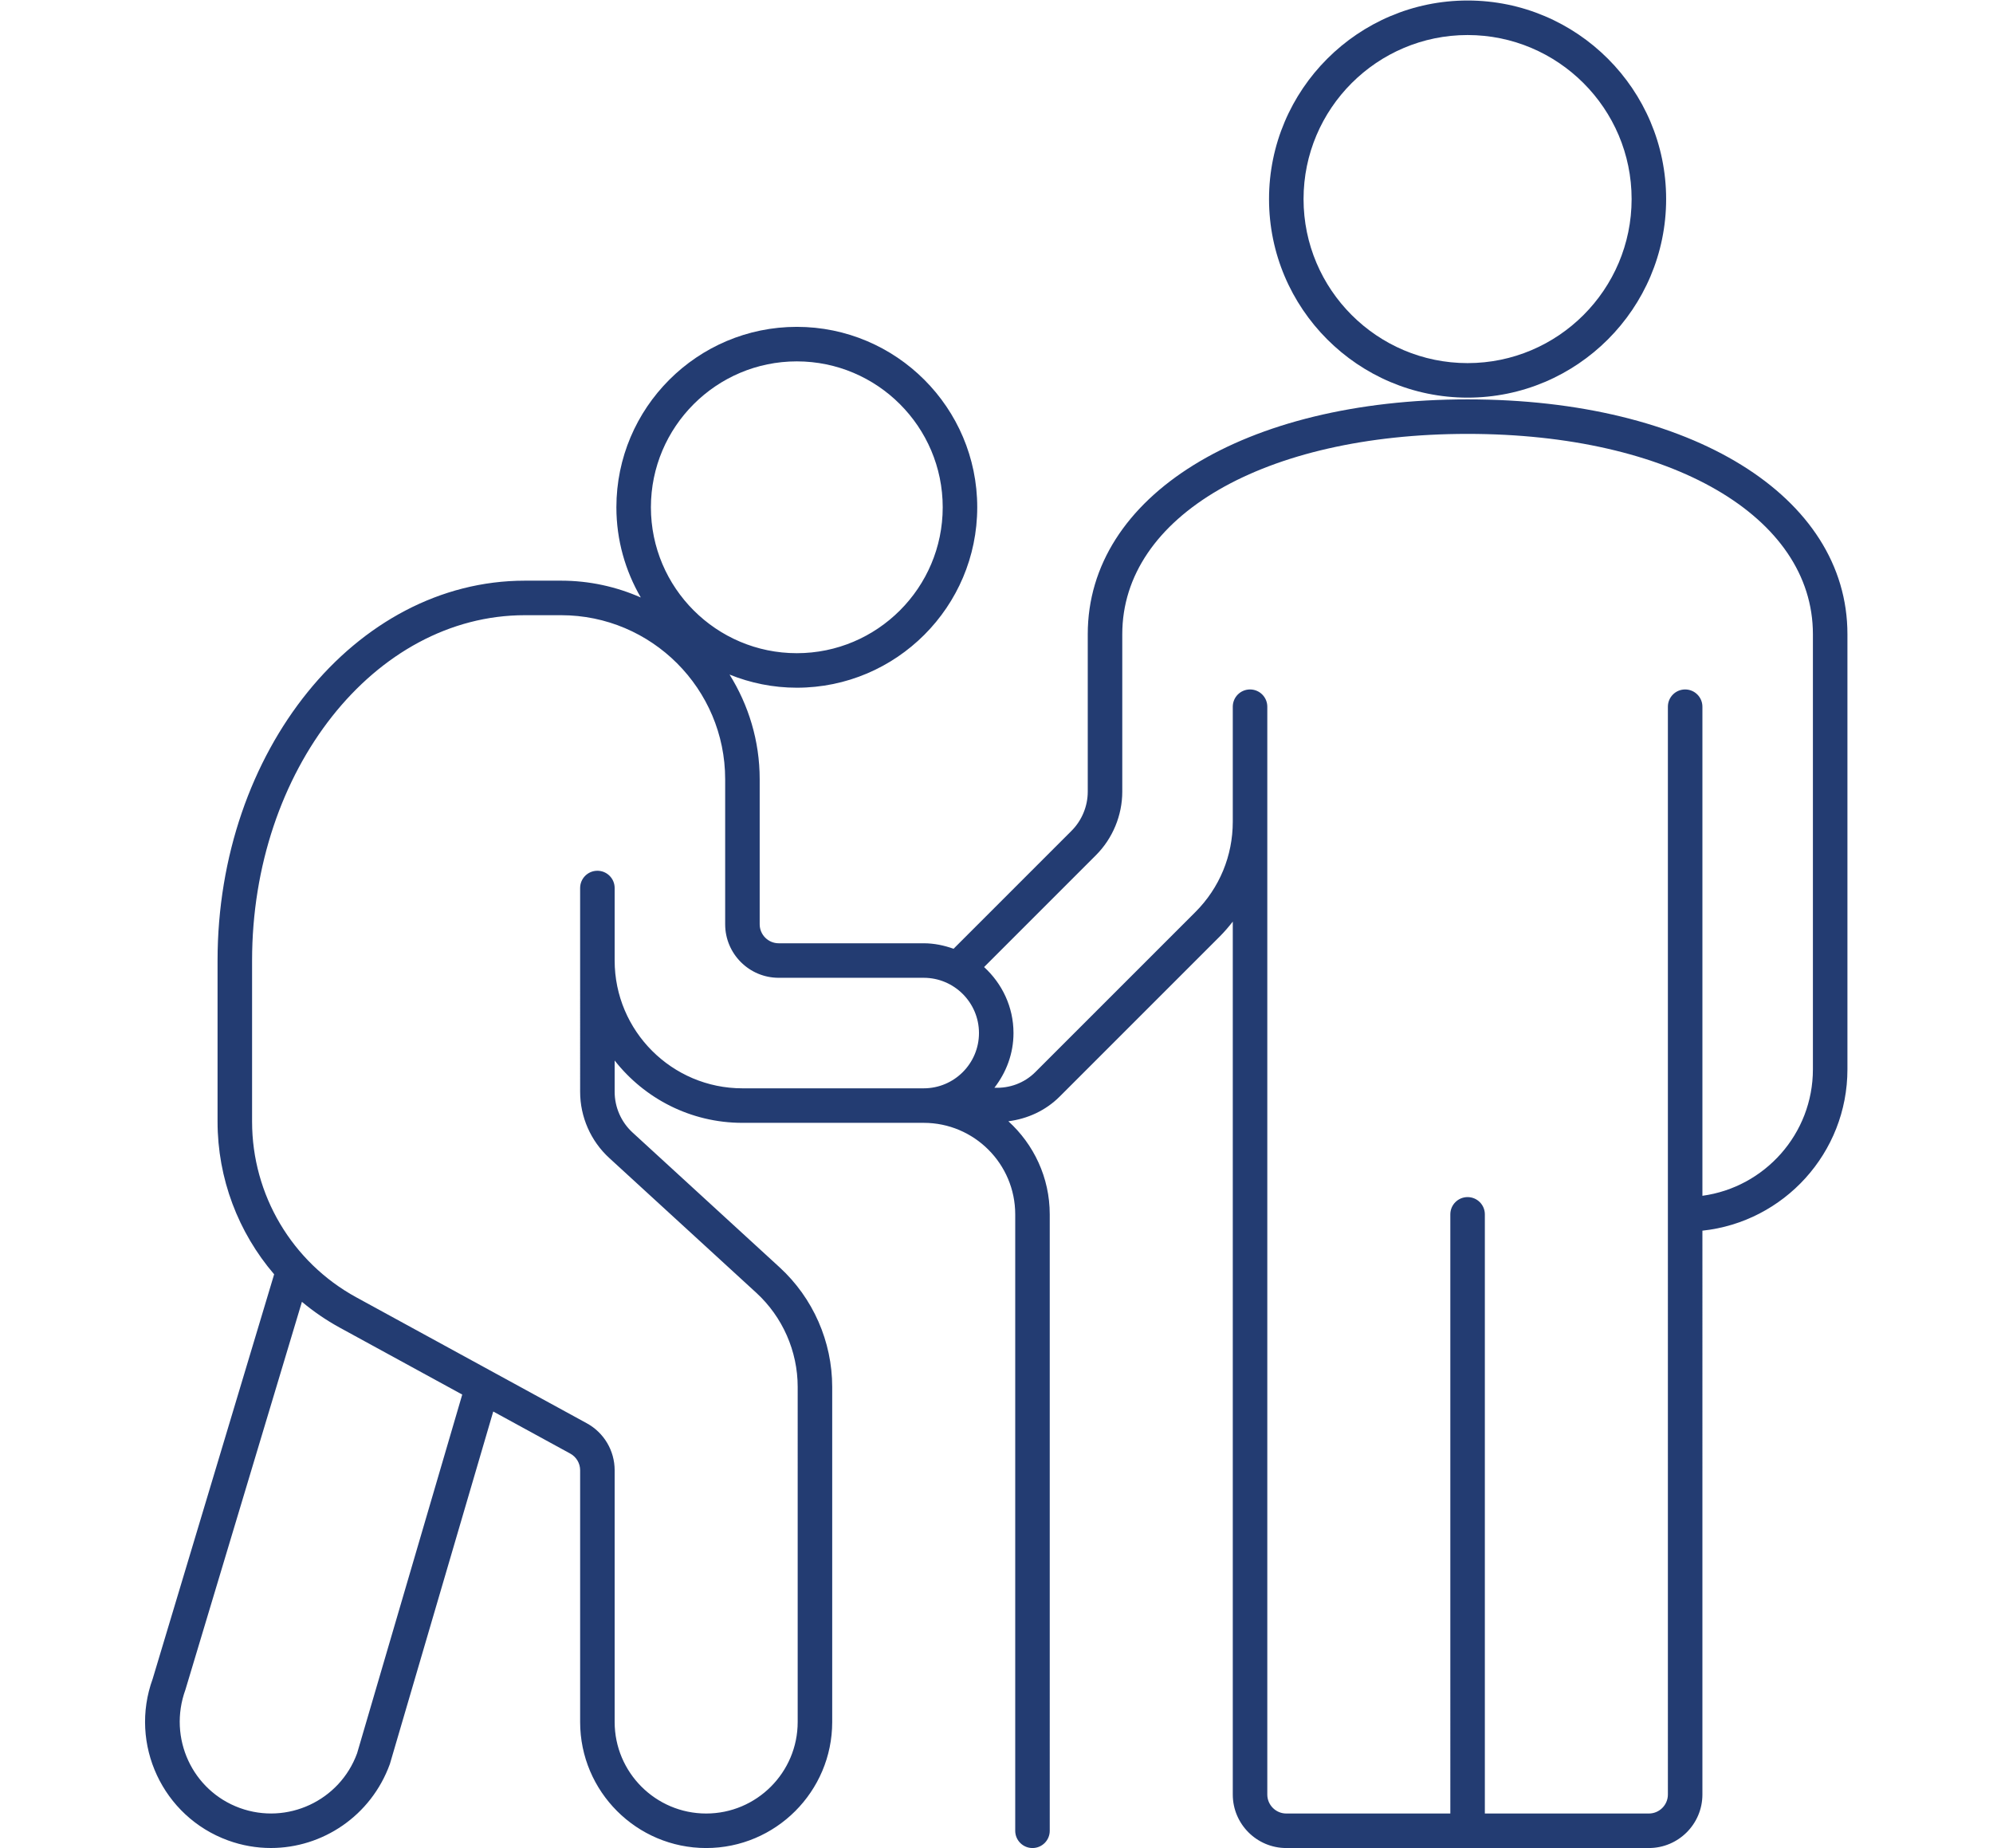 <?xml version="1.0" encoding="UTF-8" standalone="no"?>
<svg
   xmlns:dc="http://purl.org/dc/elements/1.1/"
   xmlns:cc="http://creativecommons.org/ns#"
   xmlns:rdf="http://www.w3.org/1999/02/22-rdf-syntax-ns#"
   xmlns:svg="http://www.w3.org/2000/svg"
   xmlns="http://www.w3.org/2000/svg"
   viewBox="0 0 153.92 142.72"
   height="142.72"
   width="153.92"
   xml:space="preserve"
   id="svg2"
   version="1.1"><defs
     id="defs6" /><g
     transform="matrix(1.333,0,0,-1.333,0,142.72)"
     id="g10"><g
       transform="scale(0.1)"
       id="g12"><path
         id="path14"
         style="fill:#233c72;fill-opacity:1;fill-rule:nonzero;stroke:none"
         d="m 850.281,1050.37 c 52.407,0 95.032,-42.63 95.032,-95.034 0,-52.402 -42.625,-95.035 -95.032,-95.035 -52.398,0 -95.039,42.633 -95.039,95.035 0,52.404 42.641,95.034 95.039,95.034 z m 0,-210.069 c 63.43,0 115.032,51.605 115.032,115.035 0,63.424 -51.602,115.034 -115.032,115.034 -63.433,0 -115.039,-51.61 -115.039,-115.034 0,-63.43 51.606,-115.035 115.039,-115.035" /><path
         id="path16"
         style="fill:#233c72;fill-opacity:1;fill-rule:nonzero;stroke:none"
         d="m 1050.35,451.172 c 0,-37.422 -27.93,-68.367 -64.022,-73.277 v 283.343 c 0,5.524 -4.473,10 -10,10 -5.527,0 -10,-4.476 -10,-10 V 31.02 c 0,-6.059 -4.941,-11 -11.015,-11 H 860.281 V 367.137 c 0,5.527 -4.468,10 -10,10 -5.523,0 -10,-4.473 -10,-10 V 20.02 h -95.039 c -6.062,0 -11.004,4.941 -11.004,11 v 563.593 66.625 c 0,5.524 -4.472,10 -10,10 -5.527,0 -10,-4.476 -10,-10 v -66.625 c 0,-19.781 -7.695,-38.371 -21.679,-52.347 l -92.735,-92.727 c -6.367,-6.367 -15.015,-9.453 -23.683,-9.039 6.824,8.801 11.05,19.703 11.05,31.676 0,15.172 -6.64,28.719 -17.039,38.234 l 64.828,64.828 c 9.688,9.688 15.235,23.09 15.235,36.778 v 91.234 c 0,68.32 82.273,116.043 200.066,116.043 117.793,0 200.069,-47.723 200.069,-116.043 z M 514.172,440.156 h -84.031 c -40.821,0 -74.028,33.211 -74.028,74.032 v 42.011 c 0,5.524 -4.476,10 -10,10 -5.523,0 -10,-4.476 -10,-10 V 438.133 c 0,-14.539 6.149,-28.516 16.871,-38.34 l 85.168,-78.074 c 15.254,-13.977 24.004,-33.867 24.004,-54.563 V 73.035 c 0,-29.234 -23.781,-53.016 -53.019,-53.016 -29.239,0 -53.024,23.781 -53.024,53.016 V 218.887 c 0,11.347 -6.179,21.777 -16.136,27.215 l -133.532,72.961 c -37.257,20.351 -60.398,59.375 -60.398,101.824 v 93.301 c 0,110.32 70.902,200.07 158.055,200.07 h 21.003 c 52.407,0 95.036,-42.633 95.036,-95.035 v -84.028 c 0,-17.097 13.914,-31.007 31.011,-31.007 h 84.024 c 17.656,0 32.015,-14.364 32.015,-32.012 0,-17.656 -14.359,-32.02 -32.015,-32.02 z M 206.895,54.922 C 196.891,27.449 166.414,13.238 138.93,23.23 c -27.469,10 -41.684,40.488 -31.508,68.496 l 67.504,224.738 c 6.738,-5.621 14.054,-10.66 21.929,-14.961 l 70.954,-38.77 z M 461.648,861.309 c 46.614,0 84.536,-37.922 84.536,-84.532 0,-46.613 -37.922,-84.531 -84.536,-84.531 -46.609,0 -84.531,37.918 -84.531,84.531 0,46.61 37.922,84.532 84.531,84.532 z m 388.633,-22.016 c -129.566,0 -220.066,-55.945 -220.066,-136.043 v -91.234 c 0,-8.422 -3.418,-16.676 -9.375,-22.637 l -68.371,-68.371 c -5.438,1.933 -11.199,3.18 -17.293,3.18 h -84.024 c -6.07,0 -11.011,4.937 -11.011,11.007 v 84.028 c 0,22.265 -6.465,43.004 -17.461,60.636 12.058,-4.867 25.191,-7.613 38.968,-7.613 57.637,0 104.536,46.895 104.536,104.531 0,57.637 -46.899,104.532 -104.536,104.532 -57.632,0 -104.531,-46.895 -104.531,-104.532 0,-19.047 5.207,-36.863 14.145,-52.261 -14.145,6.226 -29.739,9.742 -46.157,9.742 h -21.003 c -98.18,0 -178.055,-98.723 -178.055,-220.07 v -93.301 c 0,-33.02 11.996,-64.223 32.785,-88.485 L 88.453,98.027 C 74.676,60.191 94.258,18.211 132.094,4.441 c 8.195,-2.992 16.59,-4.402 24.847,-4.402 29.868,0 58,18.531 68.942,48.652 l 59.887,204.231 44.617,-24.379 c 3.535,-1.922 5.726,-5.625 5.726,-9.656 V 73.035 c 0,-40.266 32.758,-73.016 73.024,-73.016 40.261,0 73.019,32.75 73.019,73.016 V 267.156 c 0,26.289 -11.109,51.555 -30.492,69.309 L 366.5,414.539 c -6.602,6.047 -10.387,14.649 -10.387,23.594 v 18.137 c 17.227,-21.973 44.008,-36.114 74.028,-36.114 h 84.031 21.004 c 29.234,0 53.015,-23.781 53.015,-53.019 V 10.02 c 0,-5.531 4.481,-10 10,-10 5.532,0 10,4.469 10,10 V 367.137 c 0,21.375 -9.285,40.566 -23.964,53.933 10.996,1.407 21.535,6.118 29.738,14.328 l 92.734,92.727 c 2.727,2.727 5.196,5.633 7.539,8.617 V 31.02 c 0,-17.098 13.907,-31 31.004,-31 h 210.071 c 17.097,0 31.015,13.902 31.015,31 V 357.684 c 47.162,5.011 84.022,45.019 84.022,93.488 V 703.25 c 0,80.098 -90.495,136.043 -220.069,136.043" /></g></g></svg>